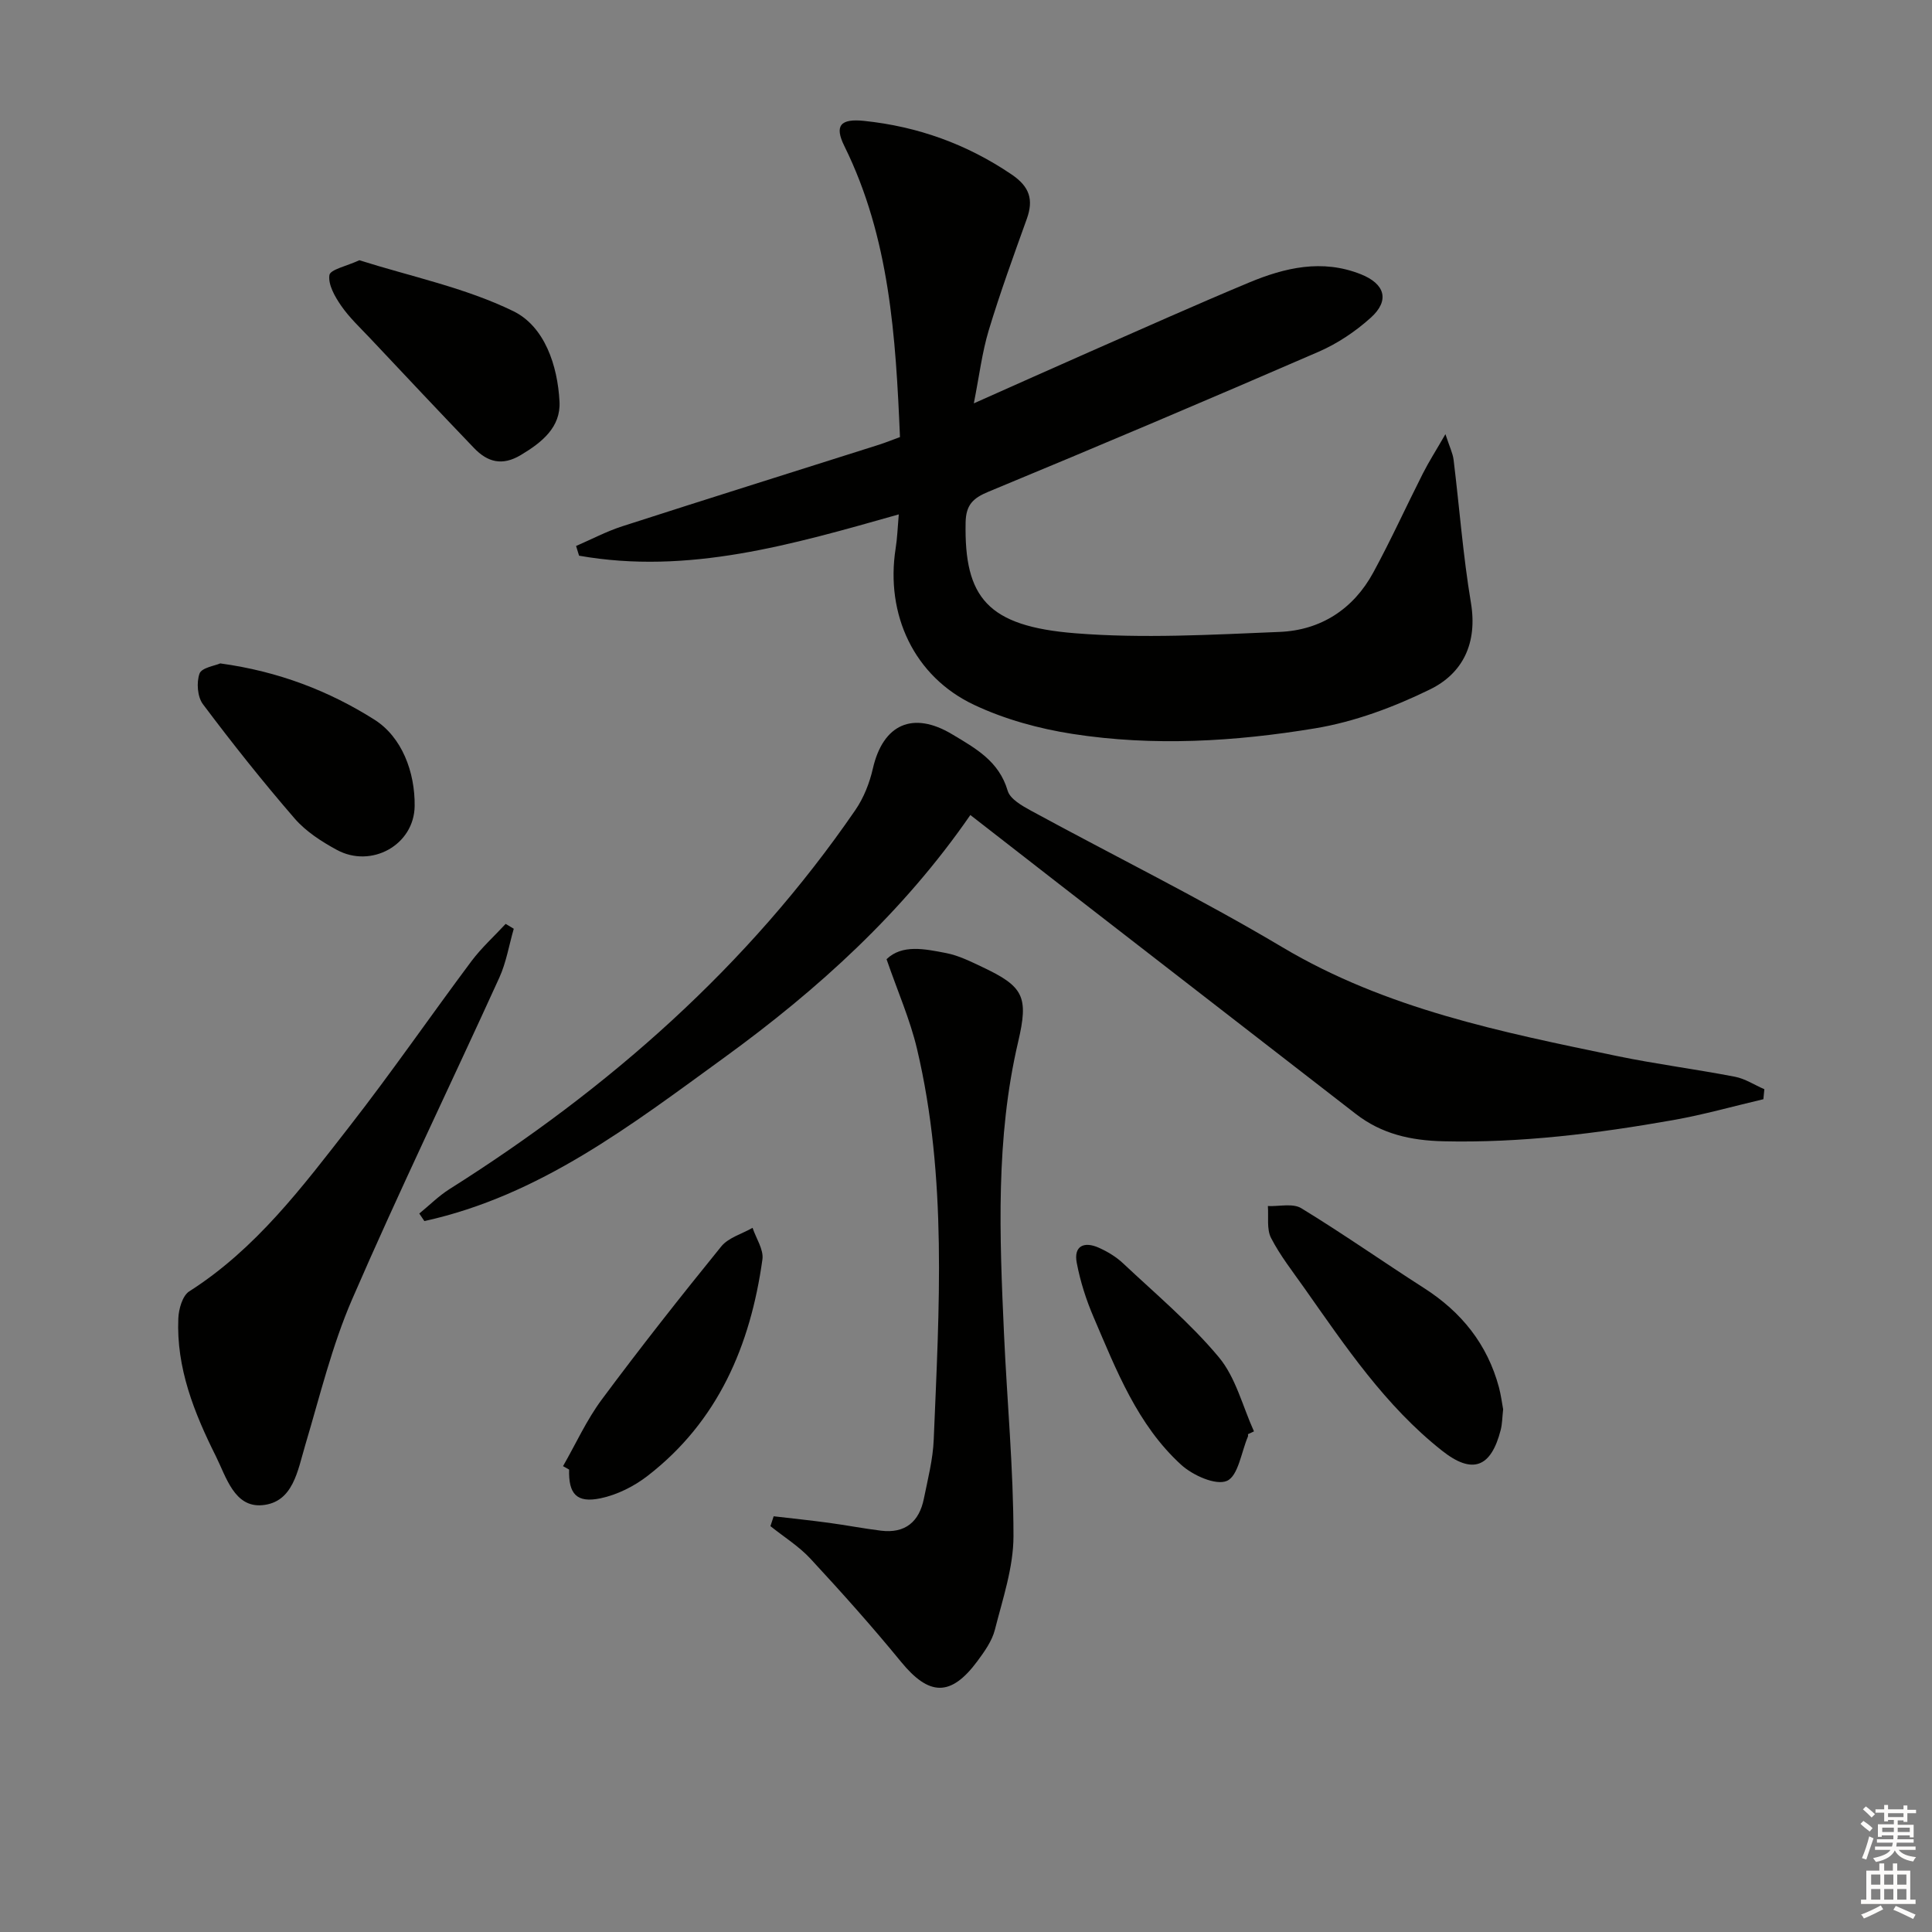 <svg enable-background="new 0 0 400 400" viewBox="0 0 400 400" xmlns="http://www.w3.org/2000/svg"><rect x="0" y="0" width="400" height="400" fill="#808080" stroke="none"/><g fill="#010100"><path d="m186.08 106.5c-22.15 6.27-43.6 12.54-66.19 8.55-.21-.67-.41-1.34-.62-2.01 3.18-1.37 6.28-3.02 9.57-4.08 17.7-5.71 35.44-11.27 53.16-16.89 1.4-.45 2.77-1.01 4.33-1.58-.88-20.77-2.13-41.25-11.52-60.26-2.1-4.25-.79-5.71 4.1-5.2 11.1 1.16 21.26 4.8 30.56 11.11 3.69 2.51 4.56 5.18 3.11 9.2-2.75 7.65-5.53 15.3-7.88 23.07-1.37 4.55-1.94 9.34-3.08 15.1 8.68-3.86 16.34-7.3 24.02-10.68 10.95-4.81 21.87-9.7 32.91-14.31 7.47-3.12 15.19-4.93 23.2-1.74 5 1.99 6.03 5.42 2.05 9-3.16 2.85-6.89 5.35-10.78 7.04-22.7 9.85-45.49 19.51-68.36 28.98-3.24 1.34-4.67 2.75-4.74 6.37-.31 15.57 4.53 21.49 22.69 22.94 14.02 1.12 28.24.3 42.34-.28 8.49-.35 15.25-4.71 19.37-12.29 3.65-6.71 6.81-13.68 10.26-20.49 1.23-2.43 2.71-4.74 4.68-8.16.86 2.63 1.52 3.94 1.69 5.3 1.21 9.87 1.95 19.81 3.59 29.61 1.38 8.29-1.61 14.59-8.5 17.95-7.48 3.66-15.62 6.7-23.8 8.05-16.58 2.74-33.45 3.75-50.18 1.15-6.95-1.08-14.03-3.02-20.37-6.01-12.44-5.85-18.4-18.72-16.26-32.38.34-2.1.41-4.26.65-7.06z"/><path d="m365.09 227.58c-6.22 1.46-12.39 3.21-18.67 4.32-15.72 2.78-31.51 4.76-47.57 4.39-6.76-.16-12.78-1.5-18.14-5.66-20.51-15.91-41.04-31.79-61.55-47.69-5.91-4.58-11.81-9.19-18.26-14.2-13.88 20.1-31.51 36.1-50.95 50.22-19.26 13.99-38.21 28.61-62.09 33.85-.35-.52-.7-1.04-1.05-1.56 2.07-1.69 4-3.63 6.24-5.05 33.01-20.83 61.83-46.15 84.05-78.5 1.72-2.51 2.93-5.57 3.61-8.55 2.12-9.29 8.35-11.96 16.41-7.13 4.92 2.95 9.71 5.57 11.51 11.7.51 1.72 2.98 3.11 4.84 4.13 17.34 9.44 35.09 18.18 52.04 28.27 21.49 12.78 45.35 17.55 69.23 22.51 8.1 1.68 16.34 2.73 24.47 4.3 2.11.41 4.05 1.7 6.08 2.58-.06.69-.13 1.38-.2 2.07z"/><path d="m160.18 313.93c3.8.44 7.61.84 11.4 1.35 3.61.49 7.2 1.18 10.81 1.63 5.02.62 7.93-1.85 8.89-6.64.82-4.06 1.88-8.14 2.04-12.25 1.11-27.06 2.85-54.18-3.47-80.89-1.44-6.07-4-11.87-6.3-18.54 3.25-3.13 7.92-2.12 12.37-1.26 2.56.5 5.02 1.73 7.41 2.86 8.59 4.05 9.67 6.11 7.47 15.5-4.69 20-3.85 40.25-2.93 60.51.63 13.95 1.96 27.89 1.96 41.83 0 6.47-2.23 13-3.85 19.39-.59 2.33-2.15 4.51-3.62 6.5-5.5 7.42-10 7.24-15.8.15-5.99-7.32-12.31-14.39-18.74-21.33-2.4-2.6-5.52-4.53-8.31-6.77.23-.67.45-1.35.67-2.04z"/><path d="m106.37 192.29c-.98 3.38-1.55 6.95-2.99 10.12-10.11 22.21-20.76 44.19-30.47 66.58-4.18 9.64-6.68 20.04-9.7 30.16-1.59 5.32-2.49 11.9-8.91 12.48-5.79.52-7.47-5.86-9.62-10.16-4.47-8.95-8.2-18.24-7.76-28.52.08-1.93.86-4.68 2.25-5.58 13.81-8.79 23.43-21.63 33.23-34.21 8.69-11.15 16.73-22.81 25.19-34.14 2.09-2.79 4.72-5.17 7.1-7.74.57.34 1.13.67 1.68 1.01z"/><path d="m311.21 291.78c-.19 1.67-.18 3.02-.51 4.29-1.99 7.76-5.84 9.27-12.13 4.29-11.77-9.29-20.03-21.63-28.55-33.72-2.38-3.38-4.98-6.68-6.86-10.33-.94-1.83-.49-4.38-.66-6.61 2.34.1 5.17-.62 6.92.45 8.62 5.26 16.9 11.08 25.41 16.53 7.75 4.96 13.11 11.62 15.51 20.55.42 1.59.63 3.24.87 4.55z"/><path d="m74.4 53.88c10.69 3.38 21.9 5.68 31.87 10.54 6.48 3.16 9.18 11.23 9.57 18.73.28 5.3-3.63 8.44-8.01 11.06-3.87 2.32-6.9 1.46-9.69-1.45-7.23-7.54-14.39-15.16-21.55-22.77-2.05-2.17-4.27-4.25-5.95-6.68-1.3-1.88-2.73-4.37-2.44-6.35.17-1.17 3.58-1.86 6.2-3.08z"/><path d="m45.6 137.35c12.1 1.65 22.58 5.74 31.91 11.64 5.7 3.6 8.42 10.84 8.34 17.87-.09 8.11-8.99 12.97-16.11 9.1-3.17-1.72-6.41-3.81-8.74-6.5-6.62-7.65-12.92-15.58-18.99-23.67-1.14-1.52-1.36-4.5-.7-6.33.44-1.23 3.19-1.62 4.29-2.11z"/><path d="m116.57 303.55c2.65-4.62 4.87-9.55 8.02-13.79 7.99-10.76 16.29-21.29 24.74-31.7 1.49-1.83 4.29-2.59 6.48-3.85.73 2.19 2.33 4.5 2.04 6.55-2.48 17.79-9.17 33.53-23.81 44.83-2.78 2.15-6.26 3.89-9.68 4.61-4.98 1.05-6.67-.9-6.53-5.94-.42-.23-.84-.47-1.26-.71z"/><path d="m258.38 296.93c0 .17.05.35-.01.49-1.37 3.22-2.01 8.16-4.35 9.18-2.31 1-7.08-1.15-9.48-3.34-9.05-8.26-13.41-19.57-18.11-30.53-1.55-3.6-2.77-7.42-3.5-11.27-.68-3.54 1.55-4.48 4.55-3.14 1.79.8 3.58 1.87 5 3.2 6.76 6.36 13.96 12.39 19.87 19.48 3.51 4.21 4.92 10.17 7.27 15.35-.41.21-.82.39-1.24.58z"/></g><path d="m385.2 377.6.6-.6c.6.4 1.3.9 1.9 1.5l-.6.7c-.8-.6-1.4-1.1-1.9-1.6zm.3 7.1c.6-1.4 1.1-2.9 1.5-4.5.3.1.6.3.9.4-.5 1.4-1 2.9-1.5 4.4zm.2-10.1.6-.6c.7.5 1.3 1.1 1.9 1.6l-.7.7c-.6-.6-1.2-1.2-1.8-1.7zm8.4-.8h.8v.9h1.8v.7h-1.8v1.8h-.8v-.3h-1.2v.9h3.3v2.6h-.8v-.4h-2.5c0 .3 0 .6-.1.8h3.4v.7h-3.5c0 .3-.1.6-.1.8h4v.7h-3.5c.7.9 1.9 1.3 3.6 1.5-.2.2-.4.5-.6.9-1.9-.3-3.2-1.1-3.8-2.3-.5 1.1-1.8 2-3.9 2.4-.2-.3-.4-.5-.6-.8 1.9-.4 3.1-.9 3.6-1.7h-3.2v-.7h3.5c.1-.2.1-.5.2-.8h-3.3v-.7h3.4c0-.2 0-.5 0-.8h-2.4v.3h-.8v-2.6h3.3v-.9h-1.2v.3h-.8v-1.8h-1.8v-.7h1.8v-.9h.8v.9h3.2zm-4.4 5.5h2.4c0-.3 0-.6 0-.9h-2.4zm1.2-3.1h3.2v-.8h-3.2zm4.4 2.2h-2.4v.9h2.5v-.9z" fill="#fcfbfa"/><path d="m389.2 385.8h.9v1.5h1.8v-1.5h.9v1.5h2.7v6h1.1v.9h-11.3v-.9h1.1v-6h2.7v-1.5zm.2 8.7.5.8c-1.2.6-2.5 1.3-4 1.9-.2-.3-.3-.6-.6-.8 1.6-.6 3-1.3 4.1-1.9zm-2-4.3h1.9v-2.1h-1.9zm0 3.1h1.9v-2.2h-1.9zm2.7-3.1h1.9v-2.1h-1.9zm0 3.1h1.9v-2.2h-1.9zm2.4 1.3c1.4.6 2.7 1.2 4.1 1.8l-.5.9c-1.5-.7-2.8-1.4-4.1-1.9zm2.2-6.5h-1.9v2.1h1.9zm-1.9 5.2h1.9v-2.2h-1.9z" fill="#fcfbfa"/></svg>